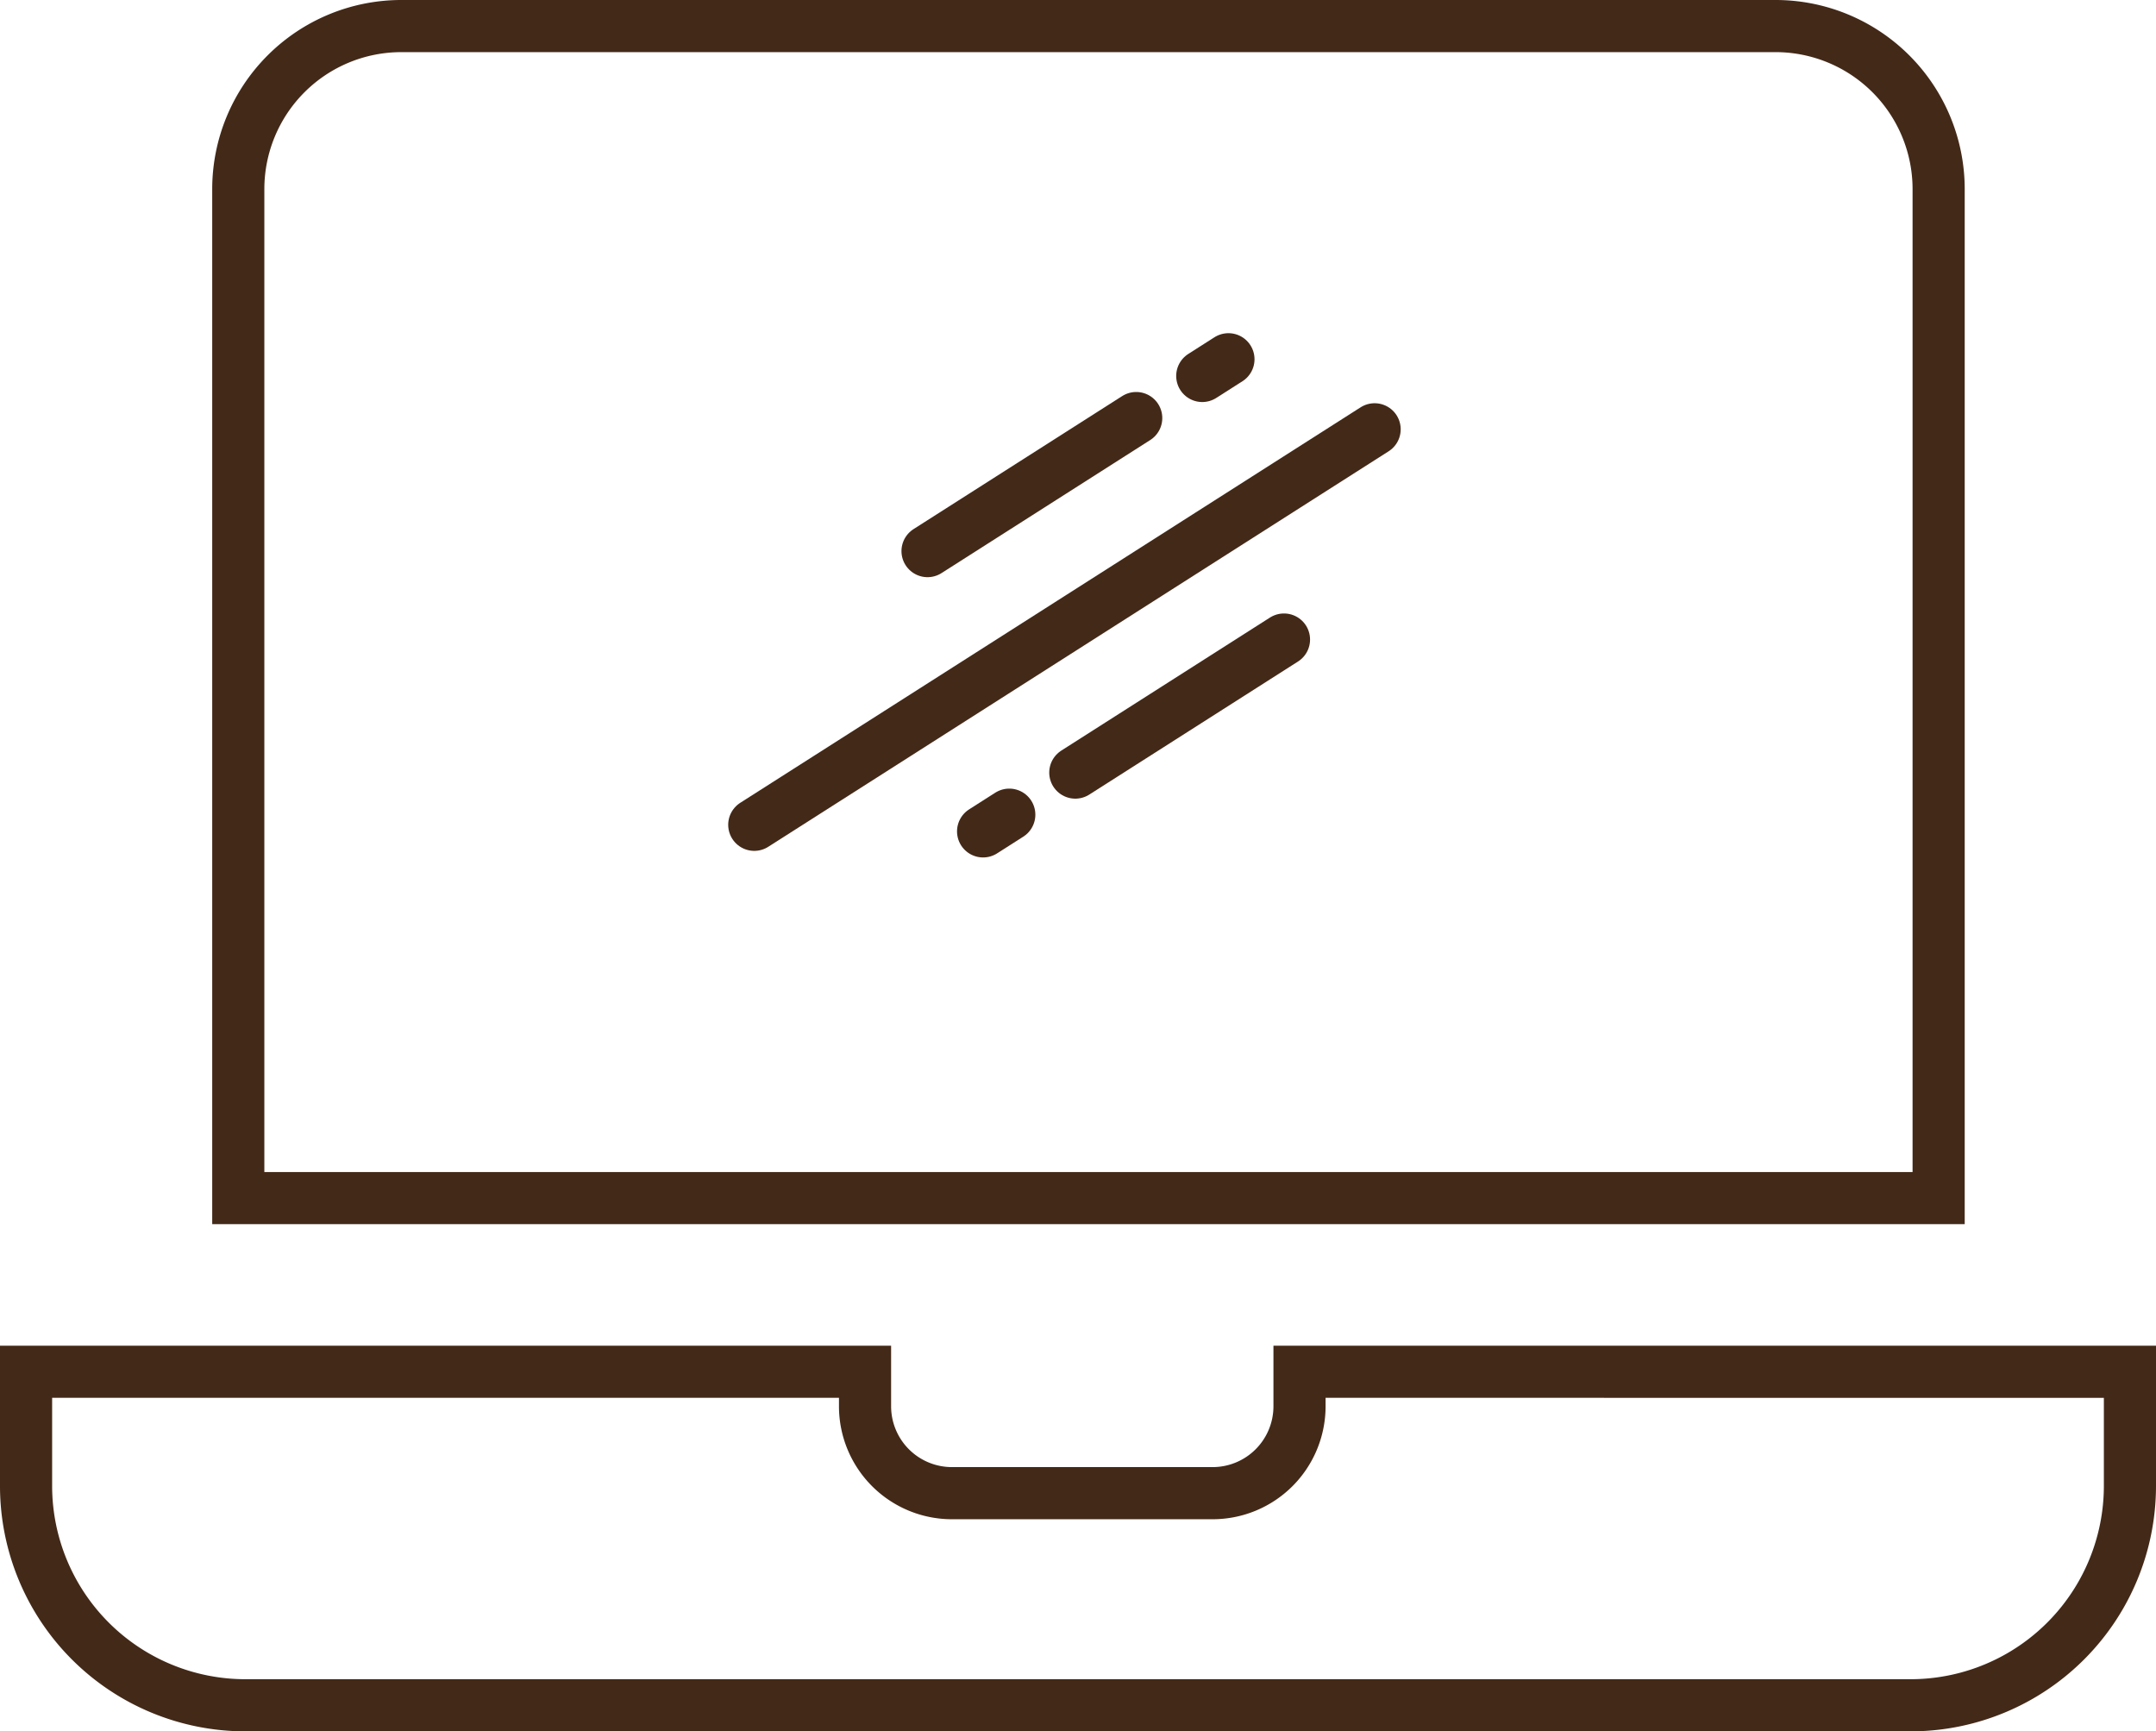 <svg xmlns="http://www.w3.org/2000/svg" width="124.058" height="99.613" viewBox="0 0 124.058 99.613">
  <g id="Groupe_1244" data-name="Groupe 1244" transform="translate(-232.768 -197.209)">
    <g id="Groupe_1243" data-name="Groupe 1243">
      <path id="Rectangle_1002" data-name="Rectangle 1002" d="M9.382,0H88.458A9.382,9.382,0,0,1,97.84,9.382V67.433a0,0,0,0,1,0,0H0a0,0,0,0,1,0,0V9.382A9.382,9.382,0,0,1,9.382,0Z" transform="translate(246.479 198.709)" fill="none" stroke="#432918" stroke-linecap="round" stroke-width="3"/>
      <path id="Tracé_4523" data-name="Tracé 4523" d="M307.543,276.133v1.986a5,5,0,0,1-5,5h-15a5,5,0,0,1-5-5v-1.986H234.268V282.7a12.623,12.623,0,0,0,12.623,12.623H342.7A12.624,12.624,0,0,0,355.326,282.7v-6.566Z" fill="none" stroke="#432918" stroke-linecap="round" stroke-width="3"/>
    </g>
    <line id="Ligne_264" data-name="Ligne 264" x1="35.696" y2="22.755" transform="translate(276.169 221.909)" fill="none" stroke="#432918" stroke-linecap="round" stroke-width="3"/>
    <line id="Ligne_265" data-name="Ligne 265" x1="12.008" y2="7.655" transform="translate(294.642 234.005)" fill="none" stroke="#432918" stroke-linecap="round" stroke-width="3"/>
    <line id="Ligne_266" data-name="Ligne 266" x1="1.507" y2="0.961" transform="translate(289.336 244.082)" fill="none" stroke="#432918" stroke-linecap="round" stroke-width="3"/>
    <line id="Ligne_267" data-name="Ligne 267" y1="7.655" x2="12.008" transform="translate(286.139 221.262)" fill="none" stroke="#432918" stroke-linecap="round" stroke-width="3"/>
    <line id="Ligne_268" data-name="Ligne 268" y1="0.961" x2="1.507" transform="translate(301.947 217.879)" fill="none" stroke="#432918" stroke-linecap="round" stroke-width="3"/>
  </g>
</svg>
